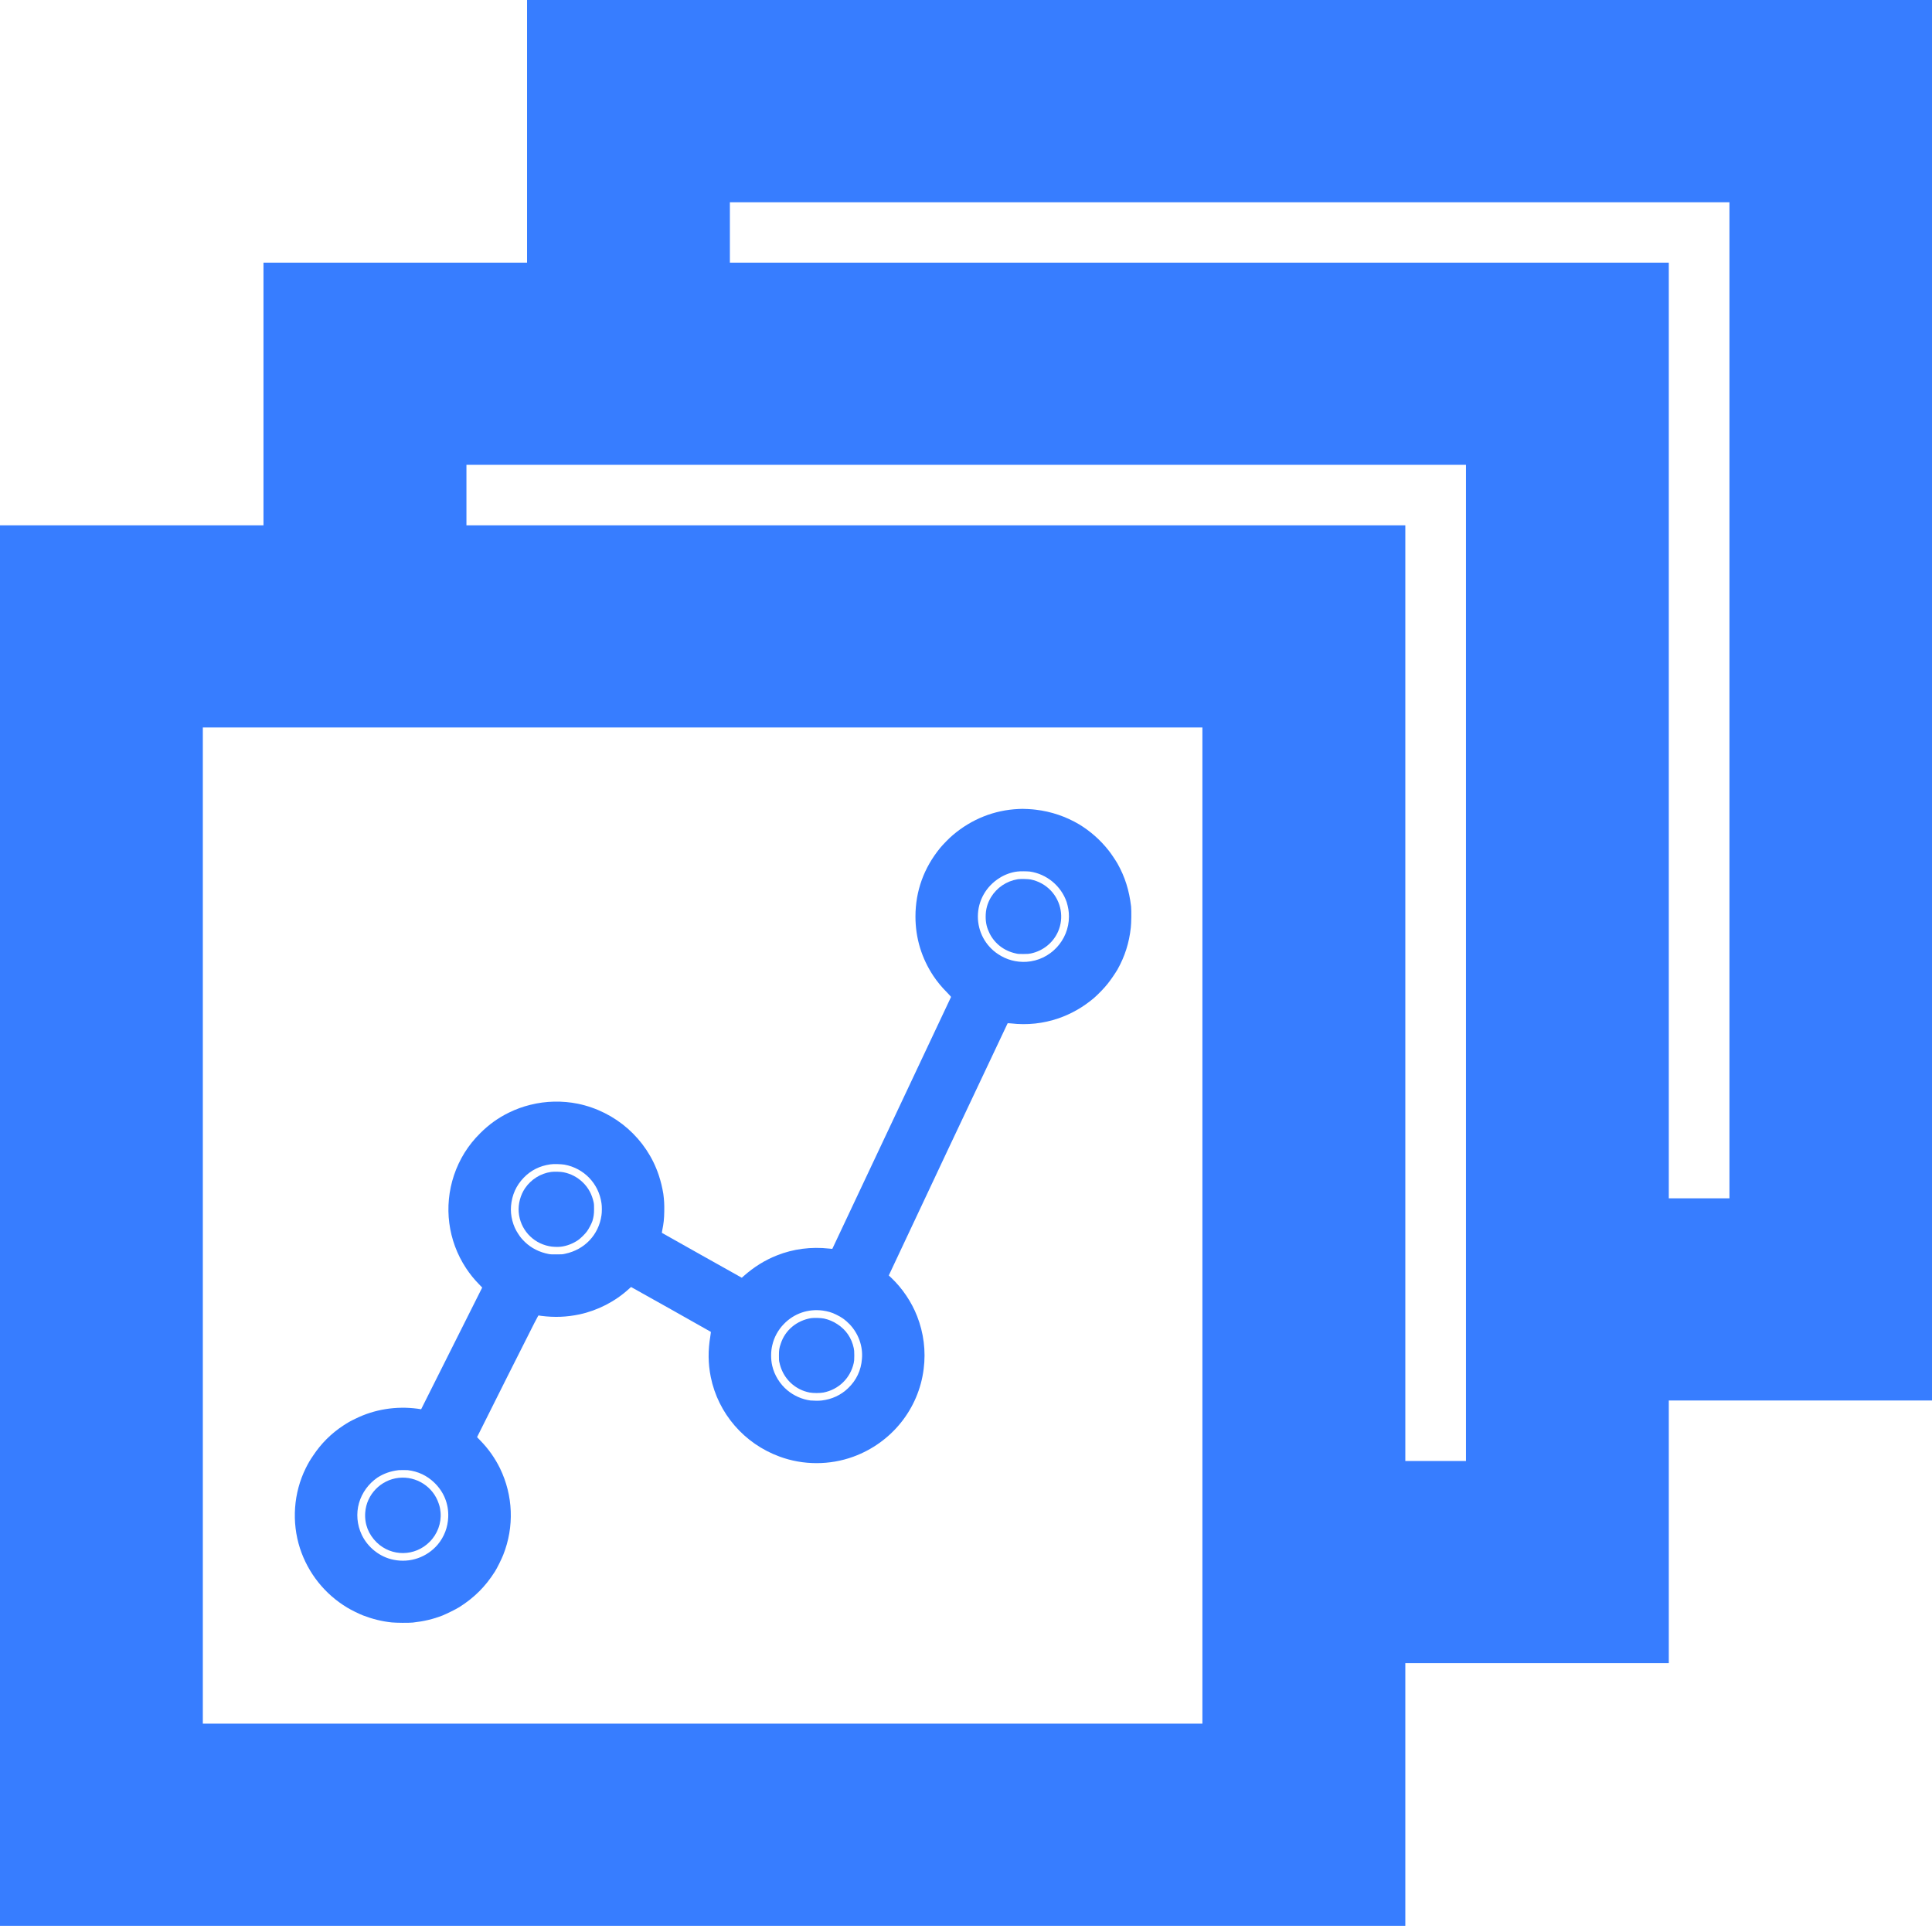 <?xml version="1.0" encoding="UTF-8"?>
<svg xmlns="http://www.w3.org/2000/svg" xmlns:xlink="http://www.w3.org/1999/xlink" width="56pt" height="56pt" viewBox="0 0 56 56" version="1.1">
<g id="surface1">
<path style=" stroke:none;fill-rule:nonzero;fill:rgb(21.569%,49.02%,100%);fill-opacity:1;" d="M 15.277 3.805 L 15.277 7.613 L 7.637 7.613 L 7.637 15.227 L 0 15.227 L 0 55.82 L 40.734 55.82 L 40.734 48.207 L 48.371 48.207 L 48.371 40.594 L 56.008 40.594 L 56.008 0 L 15.277 0 Z M 50.129 20.297 L 50.129 34.734 L 48.371 34.734 L 48.371 7.613 L 21.156 7.613 L 21.156 5.863 L 50.129 5.863 Z M 42.492 27.91 L 42.492 42.348 L 40.734 42.348 L 40.734 15.227 L 13.52 15.227 L 13.52 13.473 L 42.492 13.473 Z M 34.852 35.523 L 34.852 49.961 L 5.879 49.961 L 5.879 21.086 L 34.852 21.086 Z M 34.852 35.523 "/>
<path style=" stroke:none;fill-rule:nonzero;fill:rgb(21.569%,49.02%,100%);fill-opacity:1;" d="M 29.523 23.449 C 28.82 23.48 28.164 23.742 27.621 24.203 C 27.52 24.285 27.332 24.48 27.254 24.574 C 26.777 25.156 26.535 25.832 26.535 26.566 C 26.535 27.188 26.711 27.77 27.055 28.289 C 27.168 28.457 27.289 28.605 27.453 28.77 C 27.539 28.859 27.566 28.891 27.566 28.898 C 27.559 28.91 24.129 36.195 24.125 36.199 C 24.125 36.199 24.086 36.195 24.035 36.191 C 23.512 36.133 22.996 36.199 22.523 36.387 C 22.168 36.527 21.855 36.723 21.555 36.988 C 21.527 37.016 21.504 37.035 21.5 37.035 C 21.5 37.035 19.191 35.742 19.184 35.734 C 19.184 35.734 19.188 35.703 19.195 35.664 C 19.238 35.457 19.25 35.336 19.254 35.113 C 19.258 34.898 19.25 34.785 19.227 34.605 C 19.195 34.414 19.156 34.25 19.094 34.062 C 18.742 33.008 17.844 32.219 16.75 31.992 C 16.301 31.902 15.824 31.91 15.375 32.023 C 15.152 32.078 14.961 32.148 14.75 32.25 C 14.434 32.406 14.172 32.594 13.918 32.848 C 13.566 33.195 13.316 33.602 13.16 34.062 C 12.855 34.973 12.984 35.961 13.508 36.758 C 13.625 36.934 13.738 37.074 13.887 37.227 L 13.977 37.32 L 12.207 40.848 L 12.102 40.832 C 11.488 40.75 10.855 40.848 10.305 41.121 C 10.156 41.191 10.082 41.234 9.957 41.316 C 9.602 41.547 9.305 41.844 9.074 42.195 C 8.98 42.332 8.934 42.414 8.863 42.555 C 8.508 43.273 8.449 44.117 8.695 44.879 C 8.93 45.598 9.414 46.207 10.066 46.598 C 10.18 46.668 10.402 46.777 10.523 46.824 C 10.789 46.926 11.062 46.996 11.355 47.027 C 11.484 47.039 11.84 47.043 11.965 47.031 C 12.281 46.996 12.551 46.934 12.832 46.824 C 12.945 46.777 13.211 46.648 13.316 46.582 C 13.746 46.309 14.07 45.988 14.344 45.555 C 14.41 45.453 14.539 45.188 14.586 45.07 C 14.91 44.254 14.875 43.348 14.492 42.559 C 14.348 42.266 14.156 41.992 13.922 41.754 L 13.828 41.656 L 14.711 39.891 C 15.594 38.133 15.598 38.129 15.613 38.129 C 15.625 38.133 15.656 38.137 15.684 38.141 C 16.078 38.191 16.426 38.176 16.797 38.098 C 17.324 37.984 17.828 37.727 18.23 37.359 C 18.262 37.332 18.289 37.305 18.293 37.305 C 18.301 37.305 20.59 38.594 20.605 38.605 C 20.605 38.605 20.602 38.656 20.59 38.727 C 20.52 39.141 20.523 39.52 20.602 39.914 C 20.816 40.969 21.57 41.844 22.594 42.219 C 23.277 42.473 24.051 42.473 24.734 42.223 C 25.84 41.82 26.629 40.84 26.773 39.68 C 26.84 39.16 26.773 38.633 26.582 38.148 C 26.422 37.738 26.156 37.344 25.84 37.043 L 25.762 36.969 L 27.48 33.316 C 28.43 31.309 29.207 29.664 29.207 29.66 C 29.211 29.656 29.254 29.66 29.305 29.664 C 29.777 29.719 30.238 29.668 30.684 29.516 C 31.055 29.387 31.398 29.191 31.707 28.93 C 31.82 28.832 32.008 28.641 32.102 28.52 C 32.195 28.406 32.324 28.215 32.391 28.102 C 32.602 27.727 32.73 27.328 32.777 26.887 C 32.793 26.762 32.797 26.395 32.785 26.273 C 32.73 25.809 32.609 25.418 32.391 25.031 C 32.332 24.93 32.199 24.73 32.129 24.645 C 31.891 24.344 31.602 24.09 31.281 23.895 C 30.898 23.668 30.465 23.52 30.016 23.469 C 29.945 23.457 29.648 23.441 29.637 23.445 C 29.637 23.445 29.586 23.449 29.523 23.449 Z M 29.848 25.262 C 30.34 25.332 30.758 25.68 30.918 26.148 C 30.961 26.293 30.984 26.414 30.984 26.566 C 30.984 27.258 30.441 27.836 29.75 27.879 C 29.453 27.895 29.176 27.82 28.93 27.656 C 28.562 27.414 28.344 27.004 28.344 26.566 C 28.344 26.109 28.582 25.688 28.977 25.445 C 29.121 25.352 29.316 25.281 29.488 25.262 C 29.57 25.25 29.766 25.254 29.848 25.262 Z M 16.363 33.758 C 16.93 33.863 17.355 34.309 17.434 34.875 C 17.449 34.957 17.449 35.141 17.434 35.227 C 17.355 35.789 16.945 36.223 16.383 36.34 C 16.305 36.359 16.289 36.359 16.133 36.359 C 15.996 36.359 15.953 36.359 15.902 36.348 C 15.637 36.297 15.402 36.18 15.215 36 C 15.129 35.914 15.086 35.867 15.027 35.773 C 14.867 35.543 14.789 35.234 14.812 34.957 C 14.84 34.637 14.961 34.363 15.18 34.137 C 15.387 33.922 15.645 33.793 15.949 33.75 C 16.035 33.734 16.273 33.742 16.363 33.758 Z M 23.852 37.988 C 23.988 38.008 24.109 38.039 24.238 38.105 C 24.395 38.18 24.504 38.258 24.625 38.383 C 24.883 38.652 25.016 39.023 24.984 39.383 C 24.961 39.719 24.82 40.012 24.582 40.238 C 24.375 40.438 24.113 40.559 23.82 40.594 C 23.742 40.605 23.582 40.602 23.492 40.594 C 23.25 40.562 23.012 40.457 22.82 40.297 C 22.605 40.117 22.445 39.859 22.383 39.586 C 22.34 39.402 22.34 39.168 22.387 38.984 C 22.438 38.762 22.555 38.547 22.719 38.379 C 23.012 38.074 23.422 37.93 23.852 37.988 Z M 11.82 42.613 C 12.117 42.648 12.375 42.77 12.586 42.973 C 12.863 43.238 13.008 43.59 12.992 43.973 C 12.98 44.27 12.879 44.539 12.688 44.77 C 12.375 45.137 11.891 45.309 11.41 45.211 C 11.012 45.133 10.66 44.855 10.484 44.484 C 10.348 44.195 10.32 43.867 10.406 43.566 C 10.492 43.266 10.684 43.004 10.941 42.828 C 11.125 42.711 11.316 42.641 11.555 42.613 C 11.598 42.609 11.77 42.609 11.82 42.613 Z M 11.82 42.613 "/>
<path style=" stroke:none;fill-rule:nonzero;fill:rgb(21.569%,49.02%,100%);fill-opacity:1;" d="M 29.504 25.484 C 29.172 25.539 28.895 25.727 28.723 26.008 C 28.621 26.18 28.57 26.359 28.57 26.57 C 28.57 26.754 28.605 26.895 28.684 27.055 C 28.832 27.352 29.109 27.566 29.449 27.637 C 29.508 27.652 29.535 27.652 29.664 27.652 C 29.793 27.652 29.82 27.648 29.879 27.637 C 30.234 27.562 30.523 27.328 30.668 27.004 C 30.844 26.605 30.762 26.137 30.461 25.816 C 30.301 25.648 30.102 25.539 29.875 25.492 C 29.789 25.477 29.59 25.473 29.504 25.484 Z M 29.504 25.484 "/>
<path style=" stroke:none;fill-rule:nonzero;fill:rgb(21.569%,49.02%,100%);fill-opacity:1;" d="M 15.973 33.969 C 15.668 34.012 15.391 34.188 15.219 34.441 C 15.086 34.637 15.016 34.895 15.035 35.133 C 15.074 35.625 15.43 36.023 15.914 36.121 C 16 36.141 16.164 36.148 16.254 36.137 C 16.43 36.117 16.617 36.043 16.762 35.941 C 16.836 35.887 16.949 35.777 17.008 35.699 C 17.066 35.621 17.141 35.48 17.172 35.391 C 17.207 35.27 17.219 35.195 17.219 35.051 C 17.219 34.941 17.219 34.906 17.207 34.848 C 17.156 34.617 17.055 34.426 16.887 34.266 C 16.734 34.121 16.551 34.023 16.34 33.98 C 16.254 33.961 16.066 33.957 15.973 33.969 Z M 15.973 33.969 "/>
<path style=" stroke:none;fill-rule:nonzero;fill:rgb(21.569%,49.02%,100%);fill-opacity:1;" d="M 23.508 38.207 C 23.094 38.277 22.758 38.555 22.633 38.941 C 22.586 39.074 22.578 39.129 22.578 39.289 C 22.578 39.414 22.578 39.441 22.594 39.5 C 22.668 39.84 22.879 40.113 23.18 40.266 C 23.281 40.316 23.359 40.34 23.465 40.363 C 23.57 40.383 23.766 40.383 23.871 40.363 C 24.316 40.273 24.648 39.945 24.746 39.508 C 24.758 39.449 24.762 39.422 24.762 39.289 C 24.762 39.16 24.758 39.133 24.746 39.074 C 24.684 38.781 24.52 38.543 24.273 38.383 C 24.156 38.305 24.027 38.25 23.887 38.219 C 23.797 38.199 23.594 38.195 23.508 38.207 Z M 23.508 38.207 "/>
<path style=" stroke:none;fill-rule:nonzero;fill:rgb(21.569%,49.02%,100%);fill-opacity:1;" d="M 11.559 42.836 C 11.039 42.891 10.621 43.32 10.586 43.844 C 10.562 44.18 10.684 44.48 10.922 44.711 C 11.352 45.125 12.027 45.117 12.449 44.695 C 12.68 44.469 12.797 44.148 12.77 43.836 C 12.758 43.73 12.75 43.676 12.715 43.578 C 12.555 43.094 12.07 42.781 11.559 42.836 Z M 11.559 42.836 "/>
</g>
</svg>

